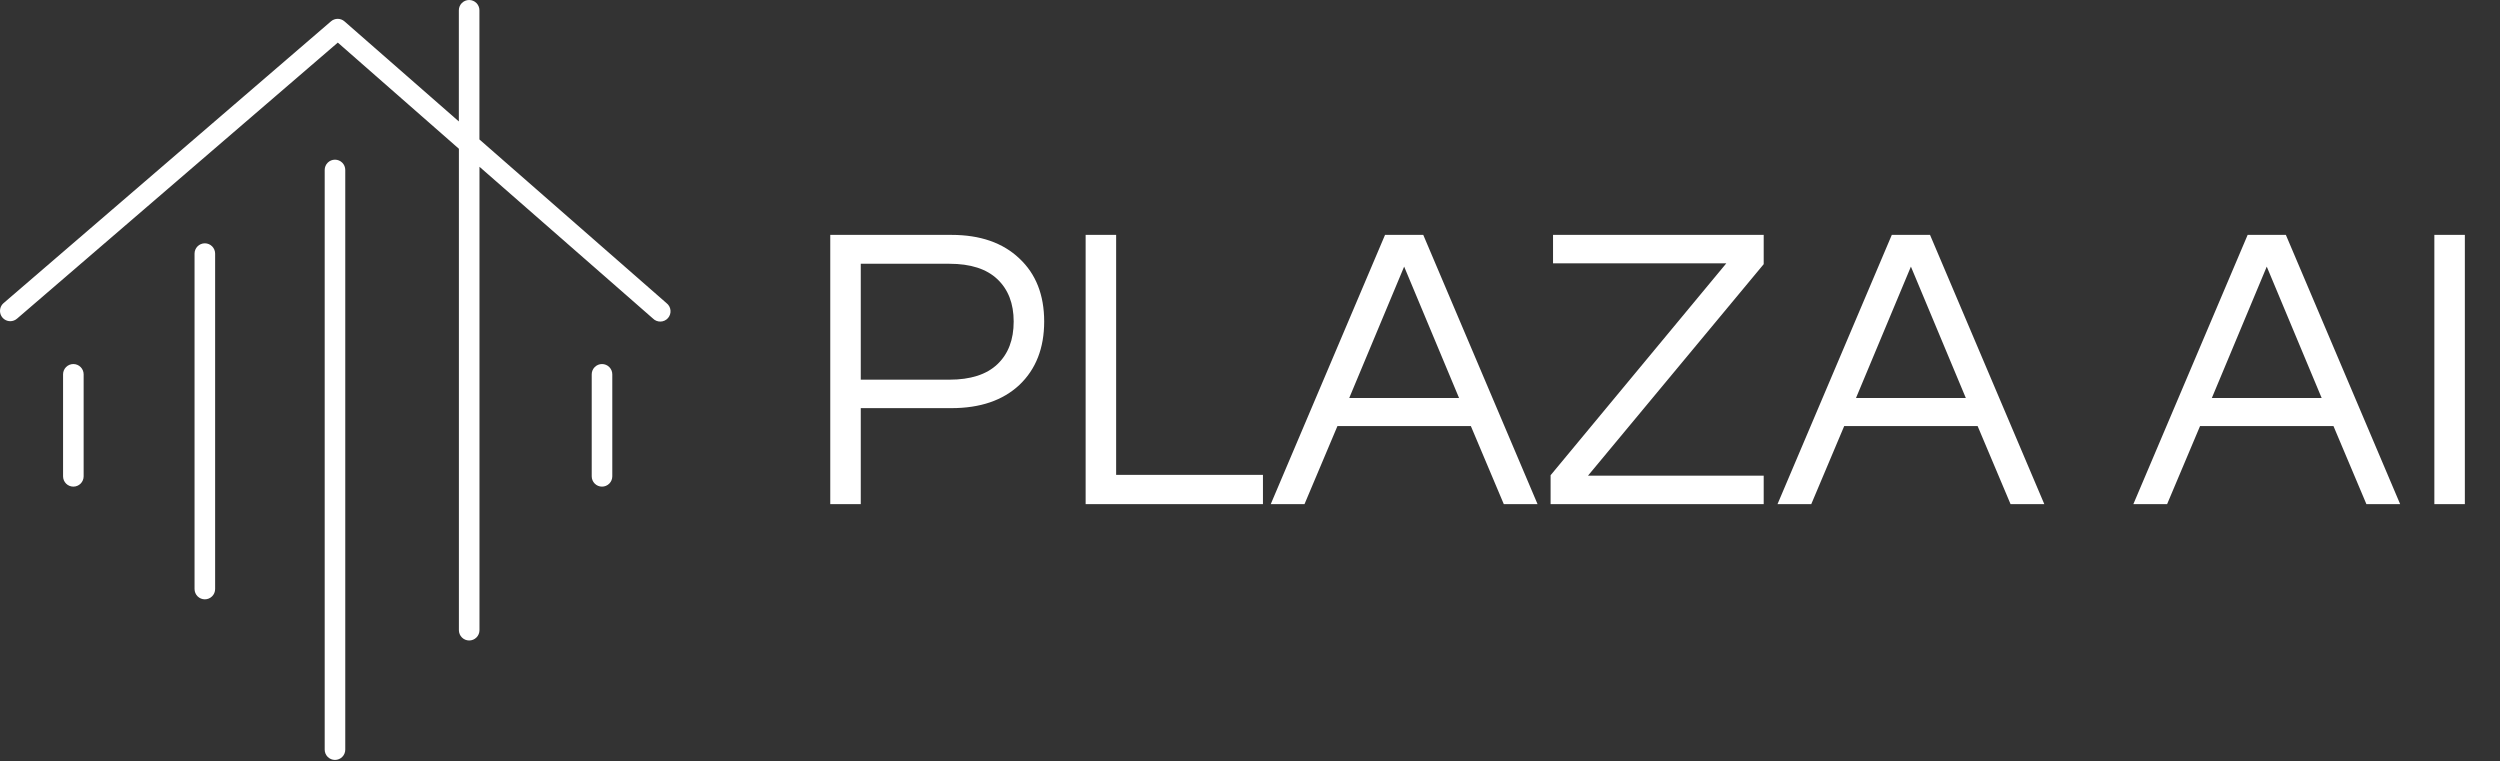 <svg xmlns="http://www.w3.org/2000/svg" width="486" height="148" viewBox="0 0 486 148" fill="none"><rect x="0" y="0" width="486" height="148" fill="#333333" stroke="none"/><path fill-rule="evenodd" clip-rule="evenodd" d="M129.56 58.92L93.2 27.11V2C93.2 1.47 92.989 0.961 92.614 0.586C92.239 0.211 91.731 0 91.2 0C90.67 0 90.161 0.211 89.786 0.586C89.411 0.961 89.2 1.47 89.2 2V23.61L66.96 4.15C66.597 3.835 66.131 3.661 65.65 3.661C65.169 3.661 64.704 3.835 64.34 4.15L0.7 58.92C0.389 59.186 0.168 59.54 0.065 59.936C-0.038 60.332 -0.018 60.749 0.124 61.133C0.266 61.516 0.521 61.847 0.857 62.081C1.192 62.315 1.591 62.44 2 62.44C2.496 62.439 2.973 62.253 3.34 61.92L65.67 8.28L89.21 28.92V122.51C89.21 123.04 89.421 123.549 89.796 123.924C90.171 124.299 90.68 124.51 91.21 124.51C91.741 124.51 92.249 124.299 92.624 123.924C92.999 123.549 93.21 123.04 93.21 122.51V32.42L126.93 61.92C127.123 62.116 127.354 62.269 127.61 62.371C127.865 62.474 128.138 62.522 128.413 62.514C128.687 62.506 128.957 62.441 129.206 62.324C129.455 62.207 129.676 62.04 129.857 61.834C130.039 61.627 130.175 61.385 130.259 61.123C130.342 60.862 130.371 60.585 130.343 60.312C130.315 60.039 130.231 59.774 130.097 59.535C129.962 59.295 129.779 59.086 129.56 58.92ZM14.26 70.77C13.73 70.77 13.221 70.981 12.846 71.356C12.471 71.731 12.26 72.24 12.26 72.77V92.6C12.26 93.13 12.471 93.639 12.846 94.014C13.221 94.389 13.73 94.6 14.26 94.6C14.791 94.6 15.299 94.389 15.674 94.014C16.049 93.639 16.26 93.13 16.26 92.6V72.77C16.26 72.24 16.049 71.731 15.674 71.356C15.299 70.981 14.791 70.77 14.26 70.77ZM115.616 71.356C115.991 70.981 116.5 70.77 117.03 70.77C117.561 70.77 118.069 70.981 118.444 71.356C118.82 71.731 119.03 72.24 119.03 72.77V92.6C119.03 93.13 118.82 93.639 118.444 94.014C118.069 94.389 117.561 94.6 117.03 94.6C116.5 94.6 115.991 94.389 115.616 94.014C115.241 93.639 115.03 93.13 115.03 92.6V72.77C115.03 72.24 115.241 71.731 115.616 71.356ZM39.82 47.3C39.29 47.3 38.781 47.511 38.406 47.886C38.031 48.261 37.82 48.77 37.82 49.3V114.51C37.82 115.04 38.031 115.549 38.406 115.924C38.781 116.299 39.29 116.51 39.82 116.51C40.351 116.51 40.859 116.299 41.234 115.924C41.609 115.549 41.82 115.04 41.82 114.51V49.3C41.82 48.77 41.609 48.261 41.234 47.886C40.859 47.511 40.351 47.3 39.82 47.3ZM63.706 31.626C64.081 31.251 64.59 31.04 65.12 31.04C65.651 31.04 66.159 31.251 66.534 31.626C66.909 32.001 67.12 32.51 67.12 33.04V145.73C67.12 146.26 66.909 146.769 66.534 147.144C66.159 147.519 65.651 147.73 65.12 147.73C64.59 147.73 64.081 147.519 63.706 147.144C63.331 146.769 63.12 146.26 63.12 145.73V33.04C63.12 32.51 63.331 32.001 63.706 31.626Z" fill="white"></path><path d="M161.404 98V45.663H184.963C190.55 45.663 194.951 47.191 198.166 50.248C201.381 53.253 202.989 57.337 202.989 62.503C202.989 67.668 201.381 71.779 198.166 74.836C194.951 77.84 190.55 79.342 184.963 79.342H167.333V98H161.404ZM167.333 73.808H184.568C188.679 73.808 191.789 72.807 193.897 70.804C196.005 68.801 197.059 66.034 197.059 62.503C197.059 59.024 196.005 56.283 193.897 54.281C191.789 52.278 188.679 51.276 184.568 51.276H167.333V73.808ZM211.047 98V45.663H216.977V92.308H245.517V98H211.047ZM247.035 98L269.25 45.663H276.682L298.898 98H292.336L285.932 82.821H260.001L253.597 98H247.035ZM262.293 77.366H283.639L272.966 51.83L262.293 77.366ZM301.436 98V92.387L335.59 51.197H301.91V45.663H342.863V51.355L308.71 92.466H342.863V98H301.436ZM345.55 98L367.765 45.663H375.197L397.412 98H390.85L384.447 82.821H358.515L352.112 98H345.55ZM360.808 77.366H382.154L371.481 51.83L360.808 77.366ZM414.726 98L436.942 45.663H444.373L466.589 98H460.027L453.623 82.821H427.692L421.288 98H414.726ZM429.985 77.366H451.33L440.657 51.83L429.985 77.366ZM473.238 98V45.663H479.168V98H473.238Z" fill="white"></path></svg>